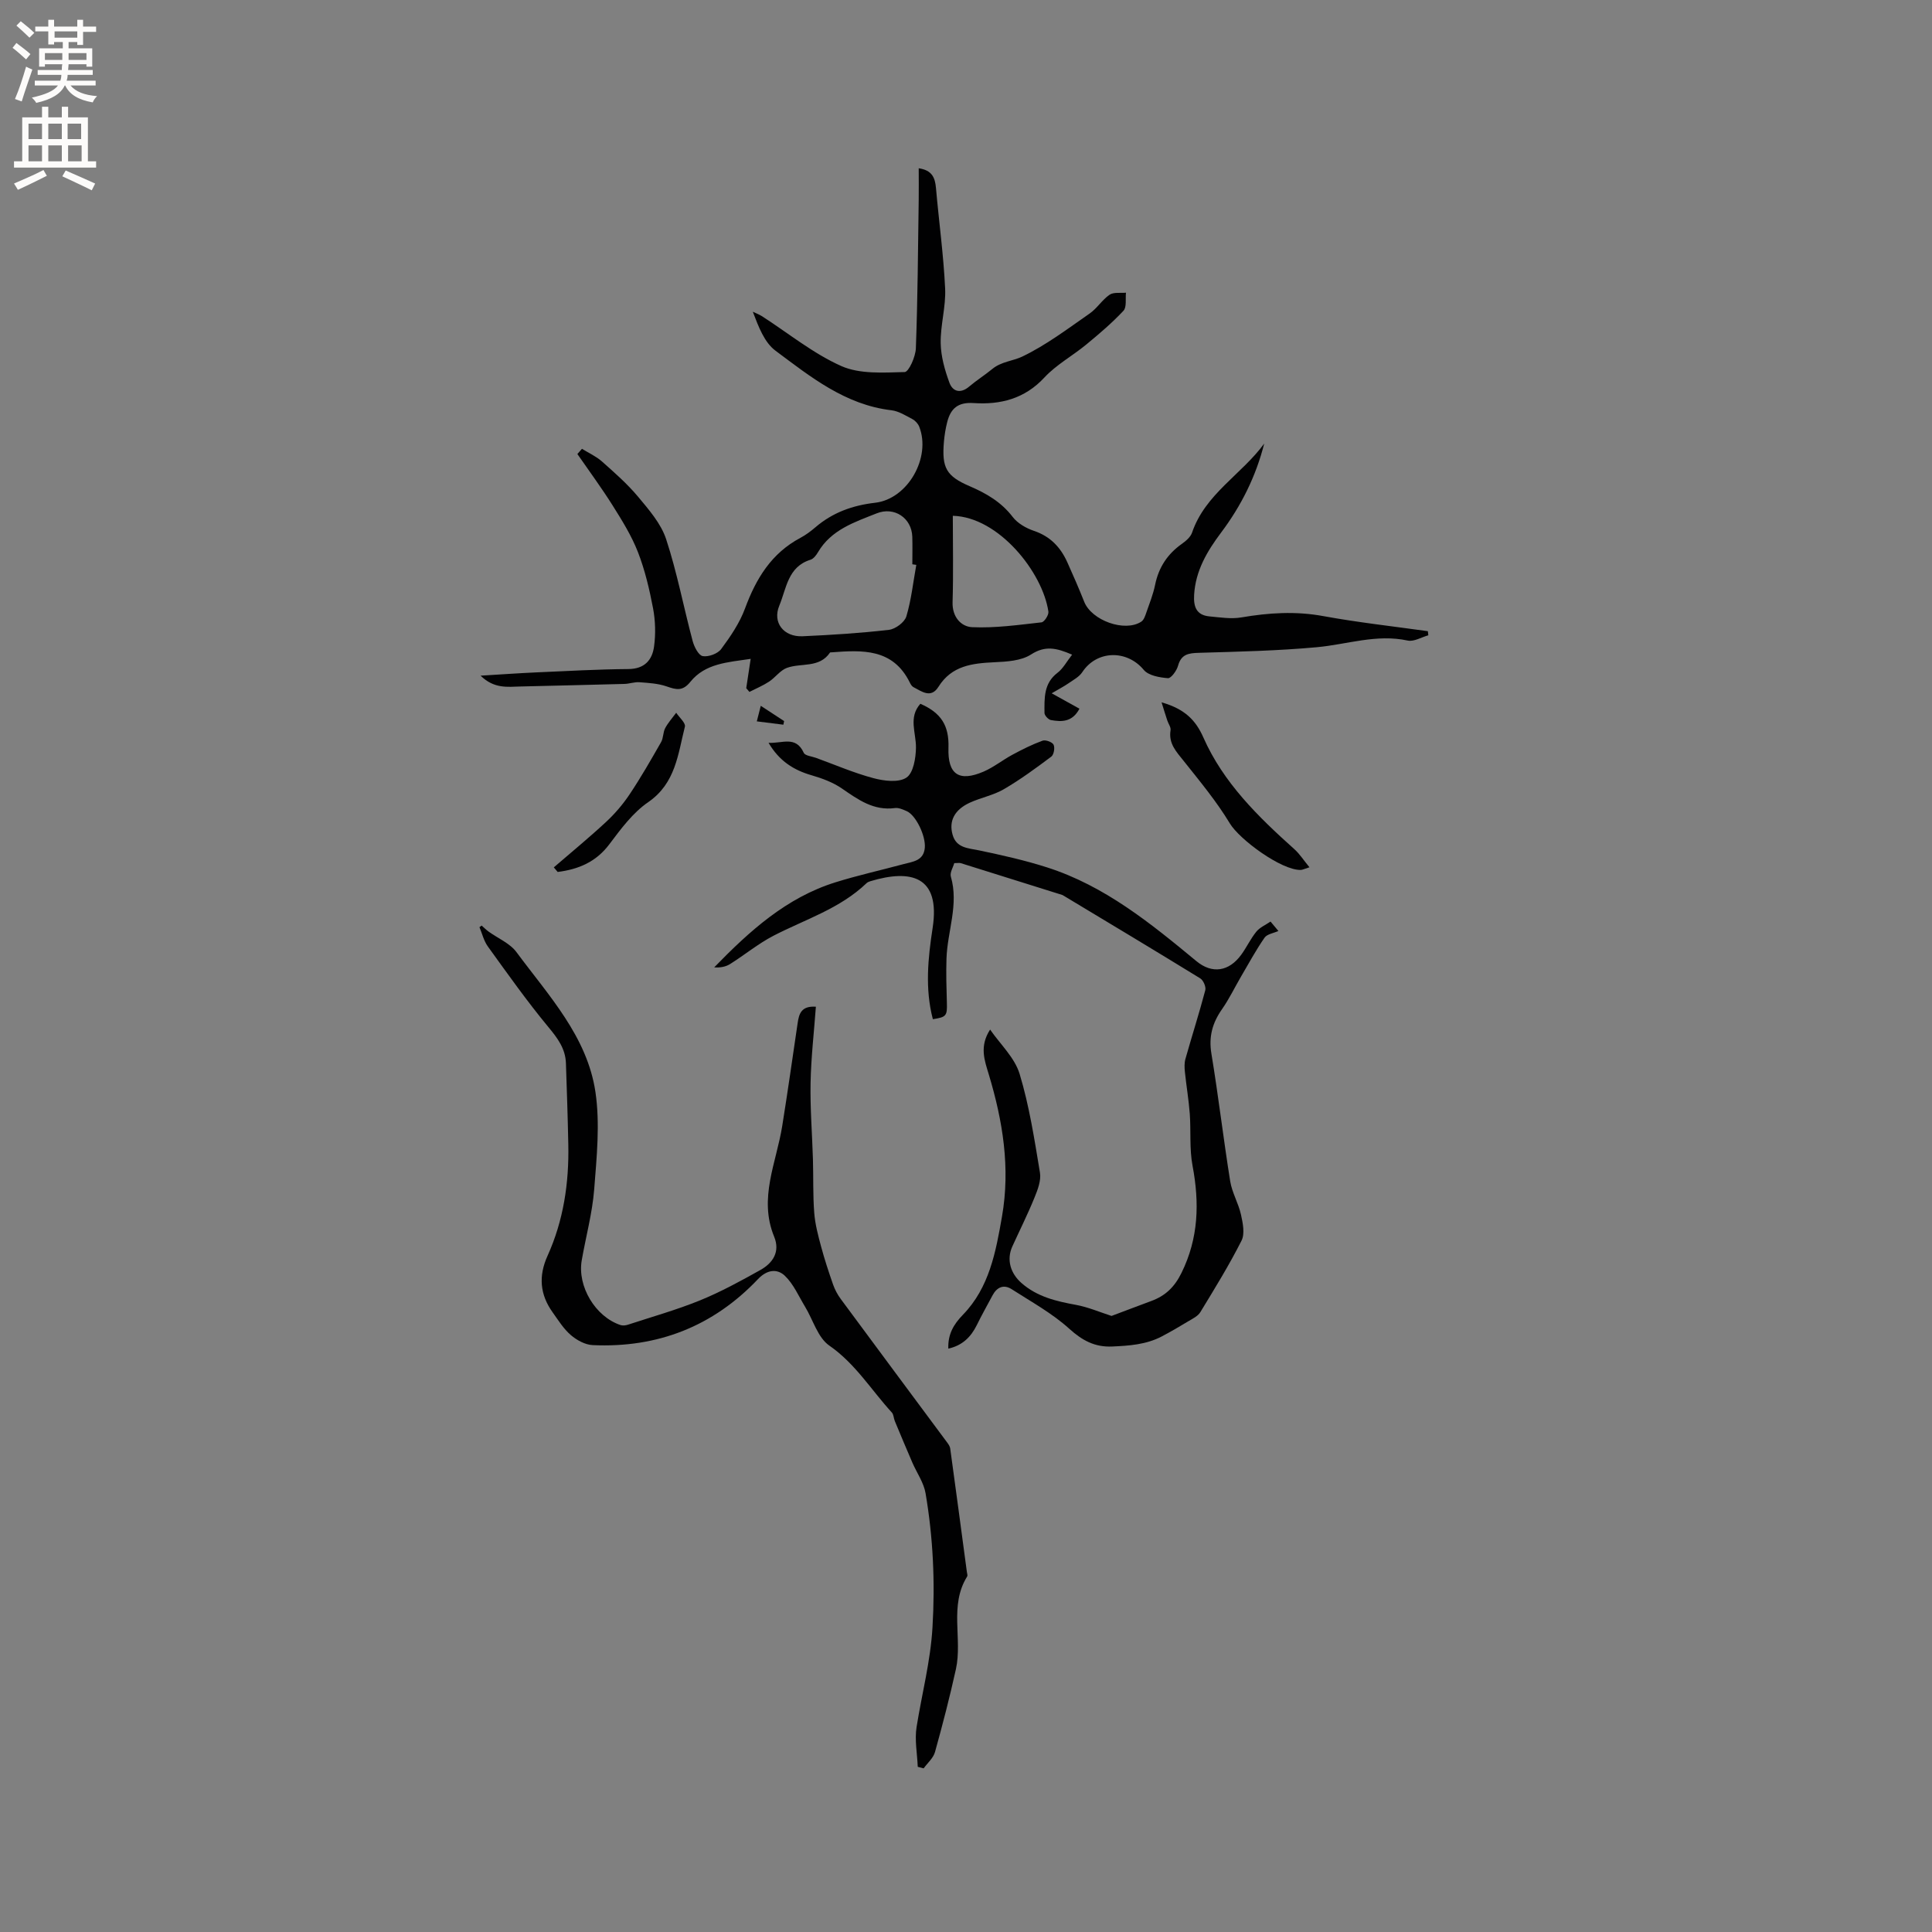 <svg enable-background="new 0 0 400 400" viewBox="0 0 400 400" xmlns="http://www.w3.org/2000/svg"><rect x="0" y="0" width="400" height="400" fill="#808080" stroke="none"/><g fill="#010102"><path d="m261.74 91.84c-1.72 6.8-4.76 12.88-8.92 18.42-2.89 3.85-5.3 7.89-5.59 12.91-.15 2.51.51 4.2 3.19 4.45 2.19.2 4.46.57 6.58.21 5.67-.97 11.25-1.33 16.99-.27 7.16 1.31 14.41 2.11 21.63 3.12.03.28.07.57.1.85-1.43.4-2.99 1.37-4.27 1.09-6.47-1.4-12.57.81-18.83 1.38-8.1.74-16.26.92-24.41 1.16-2.14.06-3.65.28-4.31 2.68-.28 1.02-1.44 2.62-2.09 2.57-1.74-.14-4.02-.53-5.01-1.72-3.49-4.21-9.73-4.09-12.73.48-.64.97-1.84 1.6-2.85 2.3-.96.66-2 1.2-3.48 2.07 2.31 1.28 3.98 2.21 5.75 3.19-1.48 2.8-3.69 2.75-5.91 2.35-.54-.1-1.33-.96-1.33-1.47-.01-3.03-.2-6.12 2.7-8.32 1.15-.87 1.88-2.3 3.02-3.75-3.29-1.42-5.59-1.91-8.5-.04-2.04 1.32-5.01 1.49-7.59 1.61-4.58.22-8.83.69-11.58 5.08-1.55 2.48-3.46.97-5.19.07-.34-.18-.59-.62-.77-1-3.5-7.04-9.82-6.68-16.19-6.2-.11.01-.27-.01-.31.05-2.21 3.26-5.94 2.09-8.9 3.16-1.4.5-2.41 2-3.72 2.86-1.27.83-2.7 1.43-4.06 2.12-.22-.26-.44-.52-.66-.77.28-1.81.55-3.63.92-6.07-4.84.72-9.42.95-12.49 4.76-1.62 2.01-2.95 1.62-4.92.94-1.77-.61-3.74-.72-5.63-.86-1.03-.08-2.08.33-3.13.35-7.16.2-14.32.35-21.49.53-2.68.07-5.45.51-8.26-2.24 4.32-.26 7.93-.52 11.54-.68 6.35-.28 12.7-.64 19.05-.69 3.38-.02 4.96-1.89 5.33-4.7.35-2.58.27-5.31-.21-7.87-.75-3.94-1.68-7.91-3.13-11.64-1.32-3.39-3.29-6.56-5.24-9.66-2.29-3.64-4.85-7.11-7.3-10.65.32-.36.63-.72.95-1.08 1.38.86 2.91 1.54 4.11 2.6 2.61 2.31 5.26 4.64 7.49 7.3 2.25 2.7 4.75 5.56 5.82 8.79 2.27 6.9 3.62 14.09 5.5 21.12.32 1.19 1.21 2.95 2.08 3.11 1.19.21 3.1-.49 3.82-1.46 1.93-2.6 3.83-5.4 4.94-8.41 2.28-6.18 5.46-11.42 11.46-14.61 1.11-.59 2.15-1.37 3.11-2.19 3.57-3.06 7.68-4.54 12.37-5.08 6.77-.78 11.62-9.38 9.13-15.74-.24-.62-.82-1.26-1.41-1.57-1.39-.74-2.84-1.66-4.35-1.84-9.56-1.12-16.74-6.92-24-12.33-2.3-1.71-3.5-4.92-4.7-8.07.64.31 1.32.56 1.92.94 5.44 3.5 10.57 7.71 16.41 10.31 3.84 1.7 8.72 1.35 13.11 1.24.85-.02 2.26-3.17 2.32-4.92.38-10.27.44-20.56.59-30.84.03-2.08 0-4.17 0-6.43 2.76.4 3.38 1.94 3.57 4.06.61 6.95 1.57 13.88 1.9 20.83.18 3.75-.99 7.56-.92 11.33.05 2.75.85 5.57 1.81 8.18.68 1.85 2.3 2.31 4.08.8 1.53-1.3 3.25-2.38 4.81-3.66 1.84-1.52 4.28-1.64 6.18-2.55 4.95-2.37 9.42-5.77 13.96-8.92 1.54-1.07 2.59-2.84 4.13-3.89.84-.57 2.24-.31 3.39-.42-.14 1.27.18 2.99-.52 3.74-2.37 2.53-5.03 4.79-7.71 7-2.84 2.34-6.19 4.16-8.66 6.82-4.09 4.42-9.13 5.66-14.65 5.29-3.27-.22-4.75 1.14-5.47 3.93-.34 1.33-.56 2.7-.68 4.07-.46 5.4.46 7.12 5.35 9.22 3.46 1.49 6.53 3.28 8.89 6.36 1.02 1.33 2.78 2.33 4.4 2.88 3.39 1.14 5.51 3.4 6.91 6.51 1.21 2.7 2.4 5.41 3.49 8.16 1.53 3.89 8.42 6.37 11.83 4.12.53-.35.8-1.19 1.03-1.86.66-1.9 1.42-3.79 1.82-5.75.74-3.62 2.56-6.39 5.57-8.51.83-.59 1.77-1.4 2.08-2.3 2.72-8.01 10.26-12.04 14.94-18.44zm-72.03 25.11c-.27-.04-.55-.08-.82-.12 0-1.91.05-3.81-.01-5.72-.13-3.86-3.72-6.28-7.36-4.83-4.6 1.83-9.42 3.38-12.17 8.06-.36.62-.93 1.36-1.55 1.55-4.7 1.45-4.98 5.97-6.45 9.49s.91 6.52 4.81 6.35c5.97-.27 11.95-.64 17.88-1.33 1.34-.15 3.24-1.56 3.61-2.78 1.03-3.45 1.41-7.1 2.06-10.67zm7.56-10.16c0 6.04.13 11.97-.05 17.88-.1 3.08 1.78 5.07 4.04 5.18 4.77.22 9.59-.47 14.37-1 .58-.06 1.53-1.53 1.43-2.21-1.17-8.11-10.27-19.61-19.79-19.85z"/><path d="m264.68 192.75c-.98.45-2.34.63-2.87 1.39-1.77 2.55-3.26 5.31-4.84 8-1.33 2.27-2.47 4.67-3.97 6.81-1.98 2.83-2.78 5.68-2.19 9.21 1.45 8.78 2.48 17.62 3.89 26.41.38 2.36 1.71 4.55 2.23 6.9.39 1.75.84 3.97.11 5.4-2.56 5.07-5.56 9.93-8.52 14.79-.5.83-1.58 1.35-2.47 1.88-1.82 1.1-3.66 2.18-5.55 3.17-3.2 1.67-6.69 1.91-10.22 2.07-3.59.16-6.18-1.22-8.9-3.68-3.55-3.21-7.87-5.58-11.93-8.19-1.61-1.03-3.03-.45-3.94 1.25-1.09 2.05-2.24 4.07-3.26 6.16-1.23 2.5-3 4.25-5.91 4.9-.11-2.96 1.07-5.01 3.04-7.03 5.44-5.61 6.79-12.97 8.07-20.31 1.76-10.08.17-19.81-2.74-29.46-.85-2.83-1.99-5.75.28-9.26 2.1 3.04 5.09 5.81 6.11 9.18 2.01 6.63 3.07 13.57 4.21 20.43.27 1.63-.46 3.55-1.13 5.18-1.39 3.43-3.06 6.75-4.59 10.12-1.24 2.73-.38 5.57 1.89 7.56 3.27 2.87 7.19 3.78 11.3 4.53 2.53.47 4.96 1.52 7.35 2.29 2.59-.97 5.41-2.05 8.25-3.1 2.9-1.07 4.8-2.88 6.24-5.82 3.55-7.21 3.73-14.51 2.28-22.2-.66-3.49-.31-7.16-.57-10.74-.22-2.9-.71-5.77-1.01-8.66-.09-.89-.13-1.85.11-2.69 1.34-4.75 2.85-9.45 4.11-14.22.19-.7-.4-2.06-1.03-2.45-9.38-5.77-18.83-11.43-28.27-17.11-.09-.05-.18-.12-.28-.16-7.01-2.2-14.02-4.4-21.03-6.59-.29-.09-.63-.01-1.36-.01-.24.87-.94 1.96-.71 2.78 1.69 5.8-.72 11.33-.9 16.99-.1 3.04-.01 6.09.08 9.13.08 2.7-.1 2.99-2.9 3.41-1.66-6.29-1.01-12.64-.05-18.88 1.67-10.86-4.62-12.16-12.84-9.7-.3.09-.62.21-.84.42-5.5 5.28-12.7 7.49-19.26 10.88-3.15 1.63-5.95 3.95-8.97 5.85-.92.58-2.05.8-3.31.7 7.31-7.52 14.94-14.44 25.11-17.61 4.64-1.45 9.41-2.5 14.11-3.77 1.91-.51 4.14-.67 4.38-3.37.22-2.49-1.86-6.78-3.76-7.6-.77-.33-1.66-.74-2.43-.63-4.41.59-7.61-1.74-10.97-4.05-1.84-1.27-4.08-2.1-6.25-2.73-3.72-1.07-6.71-2.94-8.94-6.73 2.83.17 5.64-1.54 7.29 2.07.28.61 1.66.73 2.54 1.05 3.94 1.43 7.81 3.11 11.85 4.19 2.2.59 5.23.98 6.86-.1 1.44-.94 1.95-4.04 1.98-6.2.04-3.08-1.61-6.26.91-9.09 4.29 1.87 5.97 4.49 5.82 9.11-.18 5.49 2.15 7.14 7.28 4.93 2.1-.91 3.93-2.4 5.96-3.49 2.02-1.09 4.09-2.13 6.24-2.91.62-.23 2.01.28 2.28.83.31.63.06 2.07-.47 2.47-3.18 2.38-6.4 4.75-9.83 6.75-2.16 1.26-4.77 1.74-7.07 2.8-3.13 1.45-4.34 3.76-3.54 6.61.78 2.79 3.23 2.78 5.53 3.26 4.71.99 9.44 2.04 14.02 3.51 11.95 3.82 21.47 11.59 30.94 19.42 3.25 2.69 6.74 2.15 9.28-1.34 1.12-1.54 1.93-3.31 3.13-4.78.73-.89 1.94-1.4 2.93-2.08.54.65 1.08 1.3 1.63 1.95z"/><path d="m99.72 191.63c.48.42.92.87 1.43 1.24 1.95 1.41 4.42 2.42 5.78 4.26 6.64 8.98 14.64 17.45 16.35 28.96.97 6.57.26 13.46-.26 20.17-.39 4.93-1.73 9.79-2.58 14.69-.93 5.4 2.83 11.66 8.03 13.39.45.15 1.05.08 1.52-.07 5-1.64 10.09-3.07 14.96-5.05 4.29-1.75 8.4-4 12.46-6.27 2.62-1.46 4.15-3.79 2.87-6.91-3.27-7.95.46-15.32 1.67-22.91 1.14-7.11 2.15-14.23 3.2-21.35.28-1.92.78-3.56 3.77-3.35-.39 5.29-1 10.54-1.1 15.79s.33 10.52.49 15.78c.11 3.7-.02 7.42.27 11.11.18 2.36.81 4.71 1.43 7.02.71 2.64 1.57 5.24 2.47 7.82.37 1.05.92 2.09 1.58 2.98 7.35 9.96 14.75 19.89 22.12 29.83.24.33.49.73.55 1.12 1.17 8.52 2.31 17.05 3.45 25.57.04.31.19.72.06.94-3.77 6.05-.94 12.89-2.33 19.2-1.27 5.76-2.75 11.47-4.33 17.15-.35 1.25-1.54 2.26-2.35 3.38-.41-.11-.82-.22-1.22-.32-.11-2.76-.67-5.58-.24-8.25 1.09-6.86 2.87-13.52 3.29-20.6.56-9.4.13-18.59-1.43-27.78-.37-2.2-1.81-4.22-2.73-6.34-1.24-2.86-2.44-5.74-3.64-8.62-.24-.57-.23-1.34-.61-1.76-4.26-4.65-7.54-10.11-12.95-13.86-2.39-1.65-3.36-5.32-5.02-8.05-1.33-2.19-2.39-4.69-4.18-6.4-1.59-1.52-3.69-1.29-5.55.67-9.29 9.8-20.81 14.3-34.25 13.68-1.56-.07-3.3-1.03-4.52-2.08-1.5-1.29-2.59-3.06-3.76-4.7-2.63-3.67-2.96-7.49-1.07-11.68 3.32-7.33 4.48-15.11 4.31-23.11-.11-5.59-.3-11.18-.49-16.78-.1-3.02-1.71-5.18-3.62-7.48-4.44-5.36-8.47-11.06-12.55-16.71-.83-1.15-1.17-2.65-1.73-3.99.15-.12.3-.23.45-.33z"/><path d="m240.49 145.41c4.83 1.38 7.08 3.71 8.66 7.29 4.14 9.37 11.33 16.39 18.83 23.11 1.09.97 1.9 2.26 3.13 3.75-1.07.33-1.44.54-1.81.55-3.98.1-12.67-6.29-14.68-9.64-2.75-4.56-6.2-8.71-9.53-12.9-1.54-1.93-3.19-3.62-2.74-6.39.1-.62-.46-1.34-.68-2.03-.35-1.05-.67-2.1-1.18-3.74z"/><path d="m114.66 179.58c3.61-3.12 7.31-6.15 10.81-9.4 1.82-1.69 3.49-3.64 4.87-5.7 2.34-3.5 4.44-7.17 6.53-10.83.49-.85.39-2.03.85-2.9.61-1.14 1.5-2.12 2.28-3.18.64.97 1.99 2.12 1.8 2.88-1.44 5.69-1.91 11.72-7.6 15.63-3.18 2.18-5.66 5.55-8.03 8.7-2.77 3.7-6.43 5.21-10.71 5.75-.27-.31-.54-.63-.8-.95z"/><path d="m162.19 150.04c-1.74-.22-3.47-.43-5.5-.69.28-1.09.5-1.95.82-3.22 1.75 1.15 3.29 2.15 4.83 3.16-.06.25-.11.5-.15.75z"/></g><path d="m2.6 9.9.8-1c.9.7 1.9 1.4 2.9 2.3l-.9 1.1c-1.1-1-2-1.8-2.8-2.4zm.5 10.6c.9-2.1 1.6-4.3 2.3-6.7.4.2.8.4 1.3.6-.7 2.1-1.5 4.3-2.2 6.6zm.3-15.2.9-.9c1 .8 2 1.6 2.8 2.4l-1 1c-.9-.9-1.8-1.7-2.7-2.5zm12.6-1.2h1.2v1.4h2.7v1.1h-2.7v2.7h-1.2v-.6h-1.8v1.3h4.9v3.8h-1.2v-.5h-3.7c0 .4-.1.9-.1 1.2h5.1v1h-5.2c0 .5-.1.9-.2 1.2h6v1h-5.2c1.1 1.3 2.9 2 5.5 2.2-.4.4-.7.8-.9 1.3-2.9-.5-4.8-1.6-5.7-3.5h-.1c-.8 1.7-2.7 2.9-5.9 3.6-.2-.4-.6-.8-.9-1.1 2.8-.6 4.6-1.4 5.4-2.5h-4.8v-1h5.3c.1-.3.2-.7.2-1.2h-4.9v-1h5c0-.4 0-.8.1-1.2h-3.6v.5h-1.2v-3.8h4.9v-1.3h-1.8v.5h-1.2v-2.7h-2.7v-1h2.7v-1.4h1.2v1.4h4.8zm-6.7 8.3h3.6c0-.4 0-.9 0-1.4h-3.6zm1.9-4.6h4.8v-1.3h-4.7v1.3zm6.7 3.2h-3.7v1.4h3.7z" fill="#fcfbfa"/><path d="m8.7 22.1h1.3v2.2h2.8v-2.2h1.3v2.2h4.1v9.1h1.7v1.3h-17v-1.3h1.7v-9.1h4.1zm.3 13.1.7 1.2c-1.8.9-3.8 1.9-6 2.9-.2-.4-.5-.8-.8-1.3 2.3-1 4.4-1.9 6.1-2.8zm-3.1-6.4h2.8v-3.2h-2.8zm0 4.6h2.8v-3.3h-2.8zm4.1-4.6h2.8v-3.2h-2.8zm0 4.6h2.8v-3.3h-2.8zm3.6 1.9c2.1.9 4.1 1.8 6.1 2.7l-.7 1.4c-2.2-1.1-4.2-2-6.1-2.9zm3.2-9.7h-2.8v3.2h2.8zm-2.7 7.8h2.8v-3.3h-2.8z" fill="#fcfbfa"/></svg>